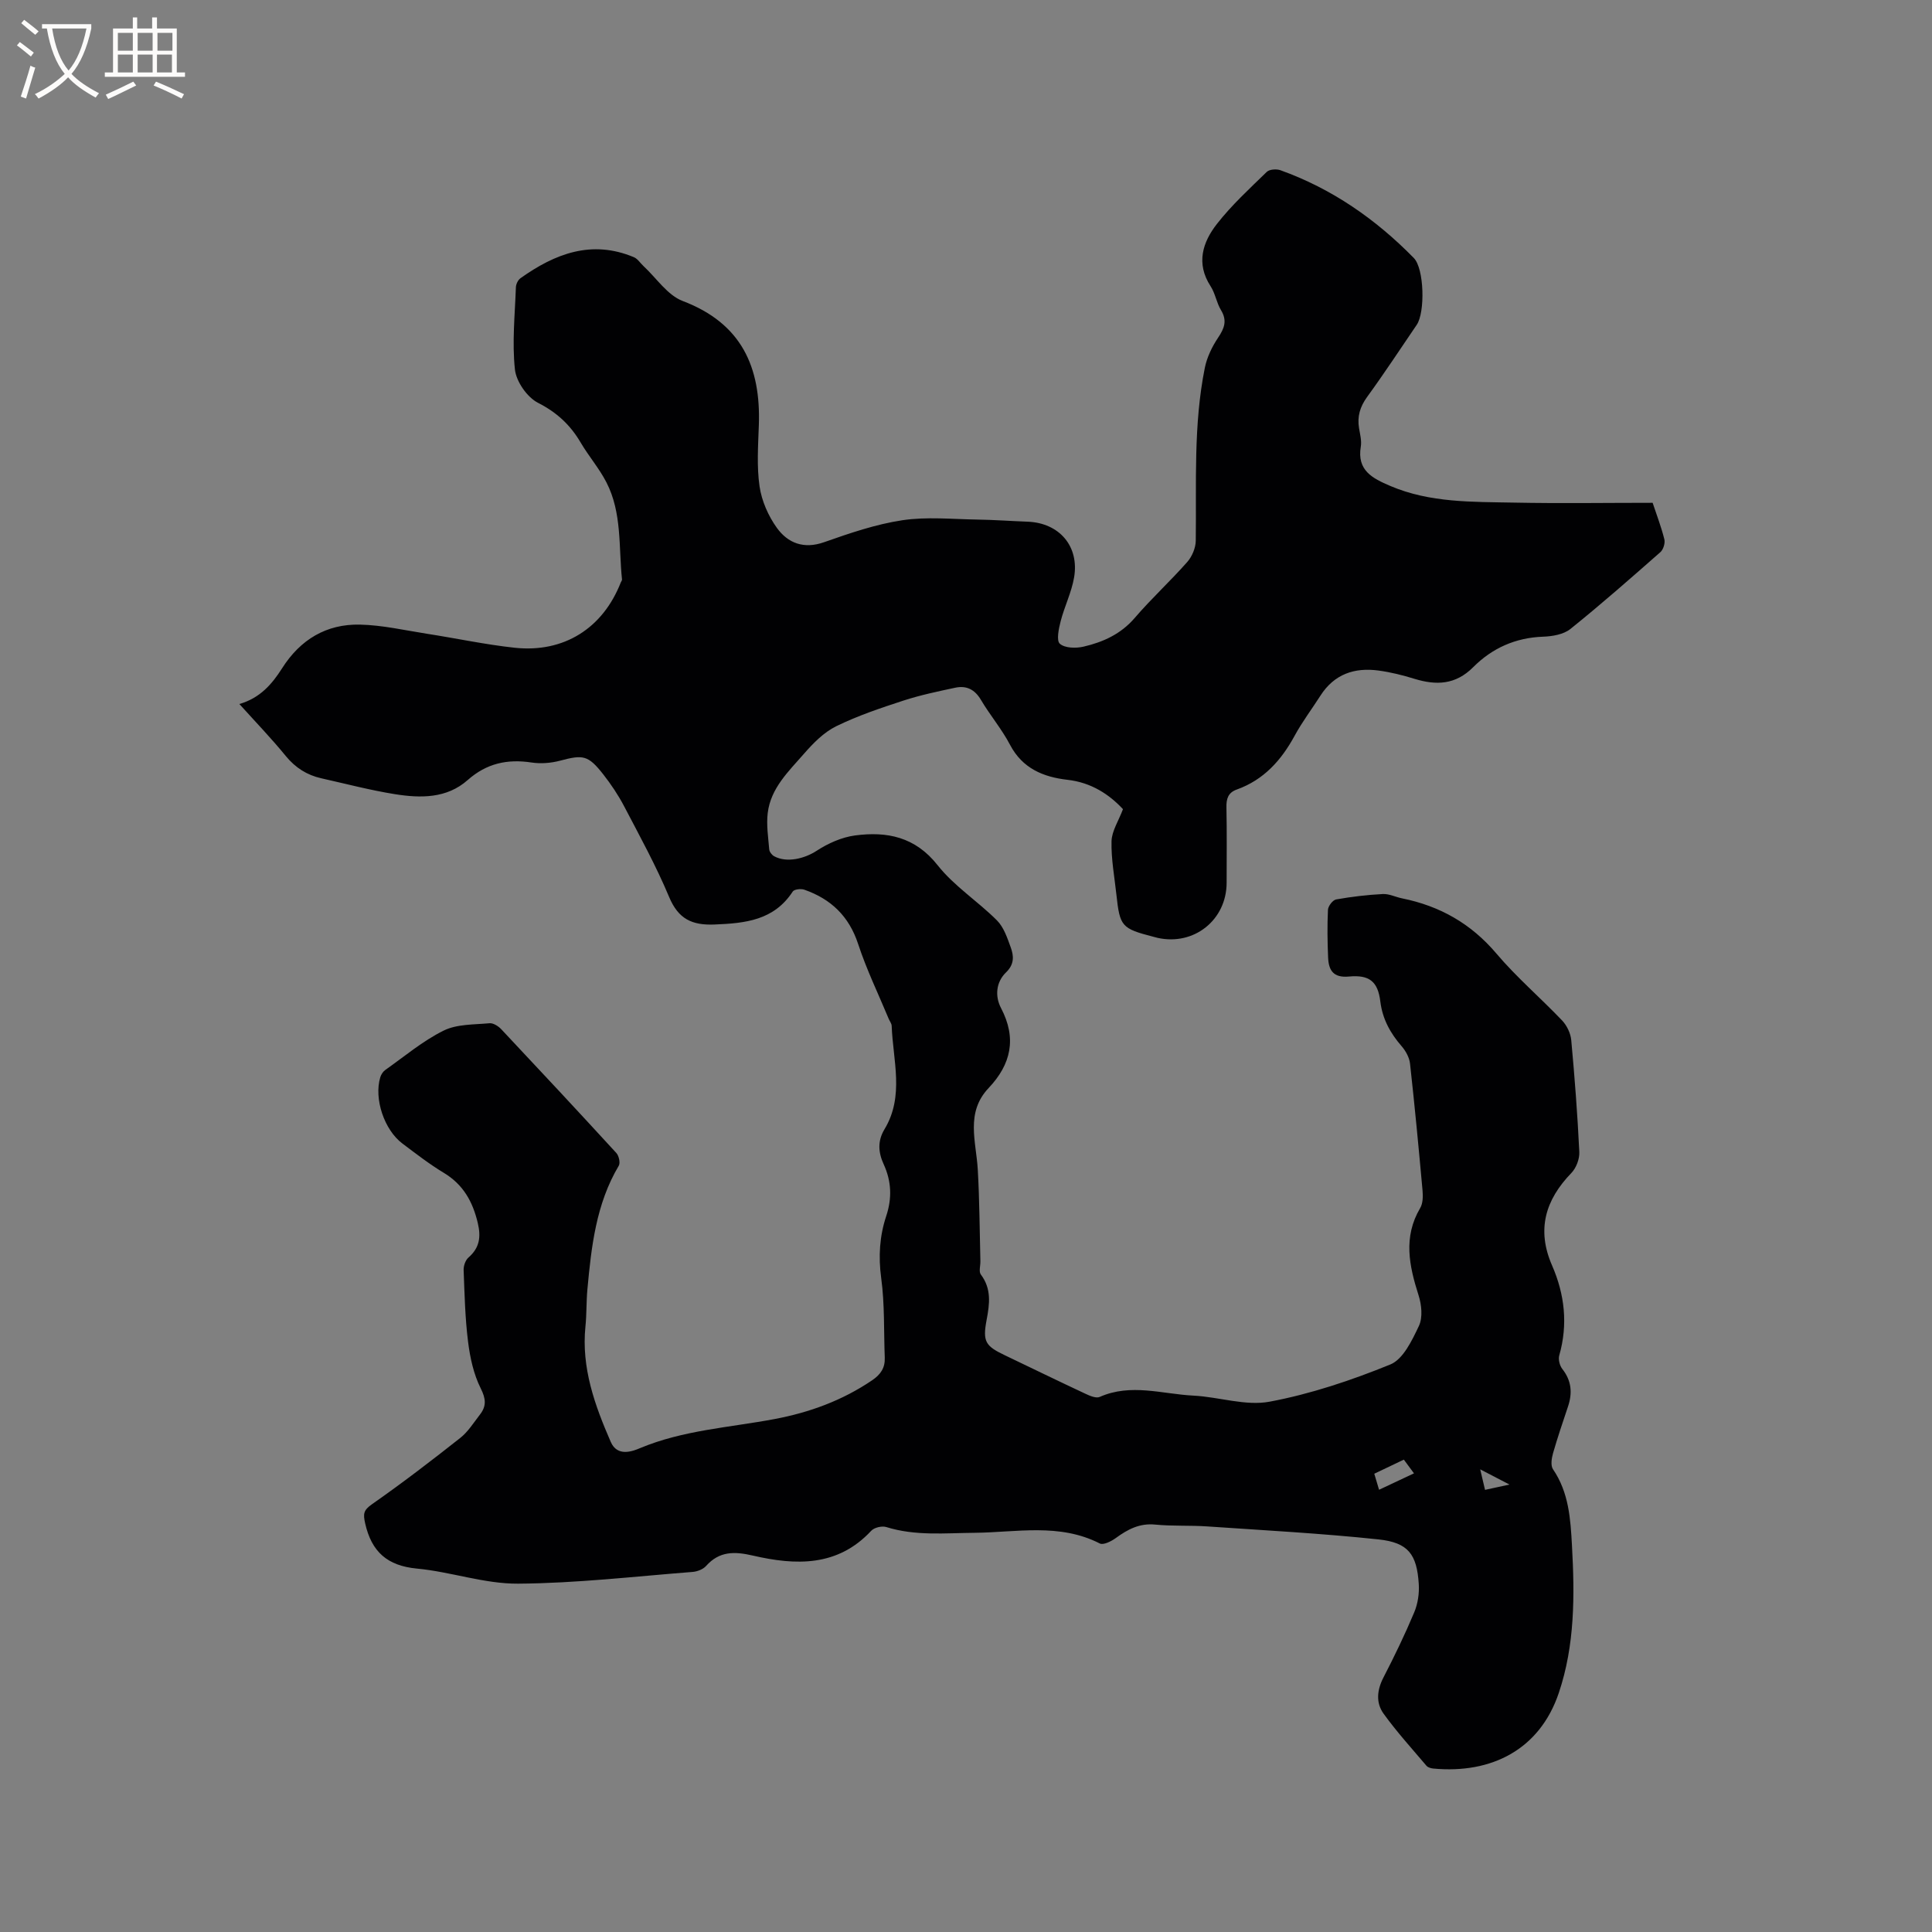 <svg enable-background="new 0 0 400 400" viewBox="0 0 400 400" xmlns="http://www.w3.org/2000/svg"><rect x="0" y="0" width="400" height="400" fill="#808080" stroke="none"/><path d="m49.56 145.76c4.31-1.25 6.77-4.14 8.85-7.41 3.76-5.93 9.17-9.19 16.12-9.03 4.63.1 9.24 1.17 13.84 1.89 6.07.94 12.09 2.24 18.19 2.9 10.21 1.09 18.26-4.04 21.98-13.55.08-.2.26-.4.24-.58-.71-6.76.02-13.8-3.22-20.1-1.49-2.91-3.69-5.44-5.35-8.27-2.15-3.65-4.93-6.23-8.82-8.21-2.25-1.15-4.51-4.39-4.78-6.91-.61-5.6 0-11.33.2-17.01.02-.65.43-1.51.95-1.88 7.14-5.08 14.73-8.02 23.48-4.35.79.33 1.33 1.23 2 1.85 2.67 2.47 4.95 6.02 8.11 7.22 12.15 4.61 16.19 13.63 15.76 25.71-.15 4.23-.45 8.54.15 12.69.44 2.99 1.81 6.11 3.59 8.58 2.29 3.16 5.58 4.44 9.79 2.95 5.28-1.86 10.68-3.71 16.18-4.54 5.05-.76 10.31-.22 15.47-.14 3.5.05 6.99.31 10.48.44 6.52.25 10.72 5.06 9.61 11.54-.53 3.09-1.99 6-2.78 9.06-.4 1.55-.92 4.01-.17 4.67 1.04.92 3.33.97 4.91.6 4.04-.94 7.72-2.6 10.59-5.94 3.45-4.02 7.38-7.62 10.88-11.59.99-1.13 1.74-2.9 1.76-4.39.16-11.97-.51-23.98 1.88-35.82.44-2.18 1.49-4.36 2.74-6.22 1.3-1.94 1.93-3.54.6-5.72-.92-1.52-1.18-3.45-2.15-4.94-3.07-4.73-1.65-9.12 1.33-12.92 3.04-3.89 6.74-7.29 10.3-10.75.55-.54 2-.64 2.82-.35 10.66 3.82 19.74 10.13 27.62 18.17 2.18 2.22 2.36 11.27.61 13.84-3.4 4.99-6.72 10.05-10.27 14.93-1.48 2.04-2.08 4.06-1.67 6.5.21 1.25.56 2.58.36 3.79-.83 4.93 2.41 6.56 6.08 8.13 8.24 3.52 16.98 3.29 25.64 3.46 9.51.19 19.03.04 28.7.04.85 2.56 1.8 5.03 2.43 7.57.19.79-.22 2.11-.83 2.65-6.13 5.39-12.26 10.79-18.62 15.9-1.42 1.14-3.73 1.53-5.66 1.6-5.71.2-10.54 2.37-14.46 6.3-3.65 3.67-7.64 3.81-12.18 2.42-2.42-.75-4.91-1.37-7.42-1.71-4.99-.68-9.19.74-12.04 5.2-1.77 2.77-3.77 5.41-5.33 8.28-2.77 5.1-6.4 9.15-11.98 11.15-1.8.64-2.19 1.9-2.15 3.7.11 5.19.04 10.39.04 15.59 0 7.7-6.73 13.09-14.27 11.43-.31-.07-.61-.16-.92-.24-6.55-1.7-6.92-2.11-7.63-8.71-.4-3.69-1.1-7.39-1.01-11.07.06-2.1 1.44-4.17 2.37-6.63-2.83-3.04-6.54-5.52-11.49-6.08-4.98-.57-9.31-2.33-11.89-7.24-1.71-3.27-4.16-6.14-6.04-9.33-1.28-2.16-3.01-2.98-5.29-2.5-3.61.77-7.25 1.53-10.75 2.67-4.72 1.54-9.49 3.14-13.93 5.32-2.54 1.25-4.74 3.49-6.65 5.68-3.17 3.64-6.89 7.12-7.51 12.27-.3 2.46.1 5.02.31 7.53.04.51.54 1.16 1.01 1.42 2.63 1.44 6.34.49 8.8-1.12 2.36-1.54 5.19-2.81 7.96-3.18 6.61-.87 12.45.27 17.1 6.17 3.42 4.33 8.33 7.46 12.28 11.42 1.41 1.41 2.14 3.62 2.85 5.58.65 1.78.77 3.5-.96 5.17-2.09 2.02-2.34 4.93-1.05 7.4 3.29 6.26 2.09 11.64-2.57 16.56-4.83 5.1-2.57 11.09-2.24 16.9.36 6.31.38 12.63.54 18.95.02.93-.36 2.15.09 2.75 2.23 2.96 1.83 6.06 1.2 9.39-.86 4.54-.24 5.42 3.83 7.36 5.54 2.65 11.06 5.34 16.62 7.94.91.43 2.21.99 2.96.66 6.47-2.87 12.97-.59 19.43-.27 5.29.27 10.77 2.19 15.77 1.25 8.52-1.6 16.92-4.42 24.97-7.7 2.66-1.08 4.5-4.99 5.92-7.98.82-1.74.56-4.38-.07-6.34-1.95-6.11-3.22-12.05.33-18.06.58-.98.6-2.45.49-3.66-.79-8.76-1.62-17.52-2.59-26.26-.14-1.25-.88-2.6-1.72-3.57-2.35-2.71-3.98-5.63-4.43-9.29-.5-4.1-2.24-5.56-6.48-5.16-3.28.31-4.22-1.31-4.33-3.96-.14-3.28-.19-6.58-.03-9.86.04-.77.99-2.01 1.69-2.14 3.19-.57 6.43-.95 9.66-1.12 1.32-.07 2.66.63 4.01.9 7.82 1.58 14.27 5.23 19.52 11.43 4.17 4.92 9.13 9.16 13.59 13.84.99 1.04 1.77 2.66 1.9 4.08.71 7.7 1.3 15.43 1.67 23.15.07 1.44-.64 3.31-1.64 4.35-5.41 5.59-7.23 11.74-4.01 19.13 2.62 6 3.33 12.21 1.5 18.63-.24.83.08 2.12.63 2.82 1.91 2.42 2.12 4.97 1.18 7.77-1.07 3.21-2.17 6.42-3.1 9.67-.3 1.05-.53 2.56-.01 3.32 3.29 4.82 3.63 10.31 3.93 15.81.57 10.3.62 20.58-2.73 30.51-3.95 11.71-13.92 16.78-25.97 15.65-.49-.05-1.12-.22-1.42-.57-3.01-3.55-6.15-7.01-8.87-10.77-1.64-2.26-1.39-4.9-.04-7.52 2.28-4.41 4.45-8.9 6.37-13.48.75-1.79 1.07-3.94.94-5.89-.4-6.14-2.17-8.55-8.32-9.21-11.78-1.25-23.63-1.88-35.45-2.69-3.59-.25-7.22-.03-10.8-.38-3.25-.32-5.69.99-8.15 2.78-.93.68-2.58 1.51-3.32 1.13-8.38-4.28-17.26-2.29-25.94-2.21-6.13.05-12.24.69-18.26-1.19-.9-.28-2.49.09-3.12.77-6.98 7.5-15.64 7.18-24.49 5.14-3.8-.88-6.94-.96-9.72 2.16-.62.69-1.81 1.14-2.77 1.22-12.04.94-24.09 2.35-36.14 2.43-6.97.05-13.91-2.46-20.93-3.12-6.16-.58-9.4-3.48-10.73-9.37-.44-1.98-.35-2.72 1.42-3.96 6.24-4.36 12.29-9 18.27-13.72 1.62-1.28 2.78-3.17 4.08-4.84 1.37-1.76 1.24-3.27.15-5.44-1.46-2.92-2.2-6.34-2.61-9.62-.62-4.92-.73-9.9-.92-14.86-.03-.87.37-2.04 1-2.59 2.3-2.01 2.62-4.24 1.93-7.15-1.05-4.44-3.02-7.97-7.04-10.39-2.99-1.8-5.76-3.96-8.56-6.06-3.79-2.85-5.92-9.29-4.59-13.72.17-.56.56-1.17 1.02-1.5 3.98-2.81 7.77-6.02 12.09-8.16 2.75-1.37 6.3-1.23 9.51-1.53.77-.07 1.83.6 2.43 1.24 7.99 8.5 15.95 17.03 23.83 25.63.53.58.85 2.04.5 2.63-4.71 7.92-5.68 16.77-6.5 25.65-.23 2.53-.14 5.09-.4 7.62-.87 8.55 1.92 16.29 5.24 23.91 1.36 3.12 4.45 1.97 6.04 1.3 8.96-3.75 18.54-4.27 27.87-6.03 7.27-1.37 14.05-3.85 20.21-8.03 1.78-1.21 2.69-2.58 2.61-4.68-.21-5.51 0-11.07-.74-16.5-.6-4.46-.33-8.68 1.04-12.81 1.24-3.74 1.08-7.24-.53-10.75-1.12-2.44-1.29-4.8.18-7.24 4.14-6.86 1.75-14.22 1.48-21.41-.02-.49-.41-.96-.61-1.44-2.14-5.15-4.6-10.21-6.33-15.49-1.89-5.76-5.63-9.32-11.15-11.25-.69-.24-2.08-.09-2.39.38-3.89 5.97-9.8 6.57-16.18 6.83-4.73.19-7.51-1.16-9.42-5.71-2.69-6.43-6.07-12.58-9.31-18.77-1.22-2.33-2.72-4.56-4.34-6.63-3.12-3.96-4.15-4.08-8.92-2.81-1.88.5-3.99.67-5.9.38-5.02-.76-9.31.16-13.23 3.63-4.34 3.85-9.79 3.77-15.1 2.92-5.11-.82-10.14-2.15-15.2-3.28-2.98-.67-5.36-2.18-7.35-4.6-2.95-3.62-6.19-6.98-9.62-10.78zm235.96 162.68c2.6-1.22 4.82-2.27 7.23-3.4-.83-1.12-1.43-1.94-2.1-2.84-2.13 1.02-4.09 1.95-6.12 2.92.34 1.16.6 2.03.99 3.32zm21.94.02c1.6-.35 2.94-.64 5.06-1.1-2.41-1.25-3.95-2.05-6.06-3.15.41 1.75.68 2.9 1 4.25z" fill="#010103"/><g fill="#fcfbfa"><path d="m6.4 11.7c-1-.8-1.9-1.6-2.9-2.3l.6-.7c.9.7 1.9 1.4 2.9 2.2zm-2.1 8.3c.7-2.1 1.4-4.2 2-6.4.2.1.6.3 1 .4-.7 2.3-1.3 4.4-1.9 6.4zm3-12.8c-1.1-.9-2.1-1.7-2.9-2.4l.6-.7c1 .8 2 1.5 3 2.4zm1.4-1.3v-.9h10.2v.9c-.9 4.2-2.3 7.3-4.1 9.4 1.3 1.4 3.2 2.7 5.7 4-.2.2-.4.5-.7.9-2.5-1.4-4.4-2.7-5.7-4.2-1.4 1.5-3.5 3-6.1 4.4 0 0 0 0-.1-.1-.3-.4-.5-.7-.7-.8 2.7-1.3 4.7-2.8 6.2-4.2-1.8-2.2-3-5.3-3.7-9.4zm9.2 0h-7.1c.6 3.8 1.7 6.7 3.4 8.7 1.7-2 2.9-4.8 3.7-8.7z"/><path d="m31.6 3.6h.9v2.3h4.1v9.1h1.7v.9h-16.6v-.9h1.7v-9.1h4.1v-2.3h.9v2.3h3.1v-2.3zm-4 13.3.6.8c-1.9.9-3.8 1.9-5.8 2.8-.2-.3-.3-.6-.5-.9 2-.9 3.9-1.8 5.7-2.7zm-3.2-10.1v3.7h3.1v-3.7zm0 4.5v3.7h3.1v-3.7zm4.1-4.5v3.7h3.1v-3.7zm0 4.5v3.7h3.1v-3.7zm9.1 9.1c-2.1-1.1-4.1-2-5.8-2.7l.5-.8c2.2.9 4.1 1.8 5.8 2.6zm-1.9-13.6h-3.1v3.7h3.1zm-3.2 4.5v3.7h3.1v-3.7z"/></g></svg>